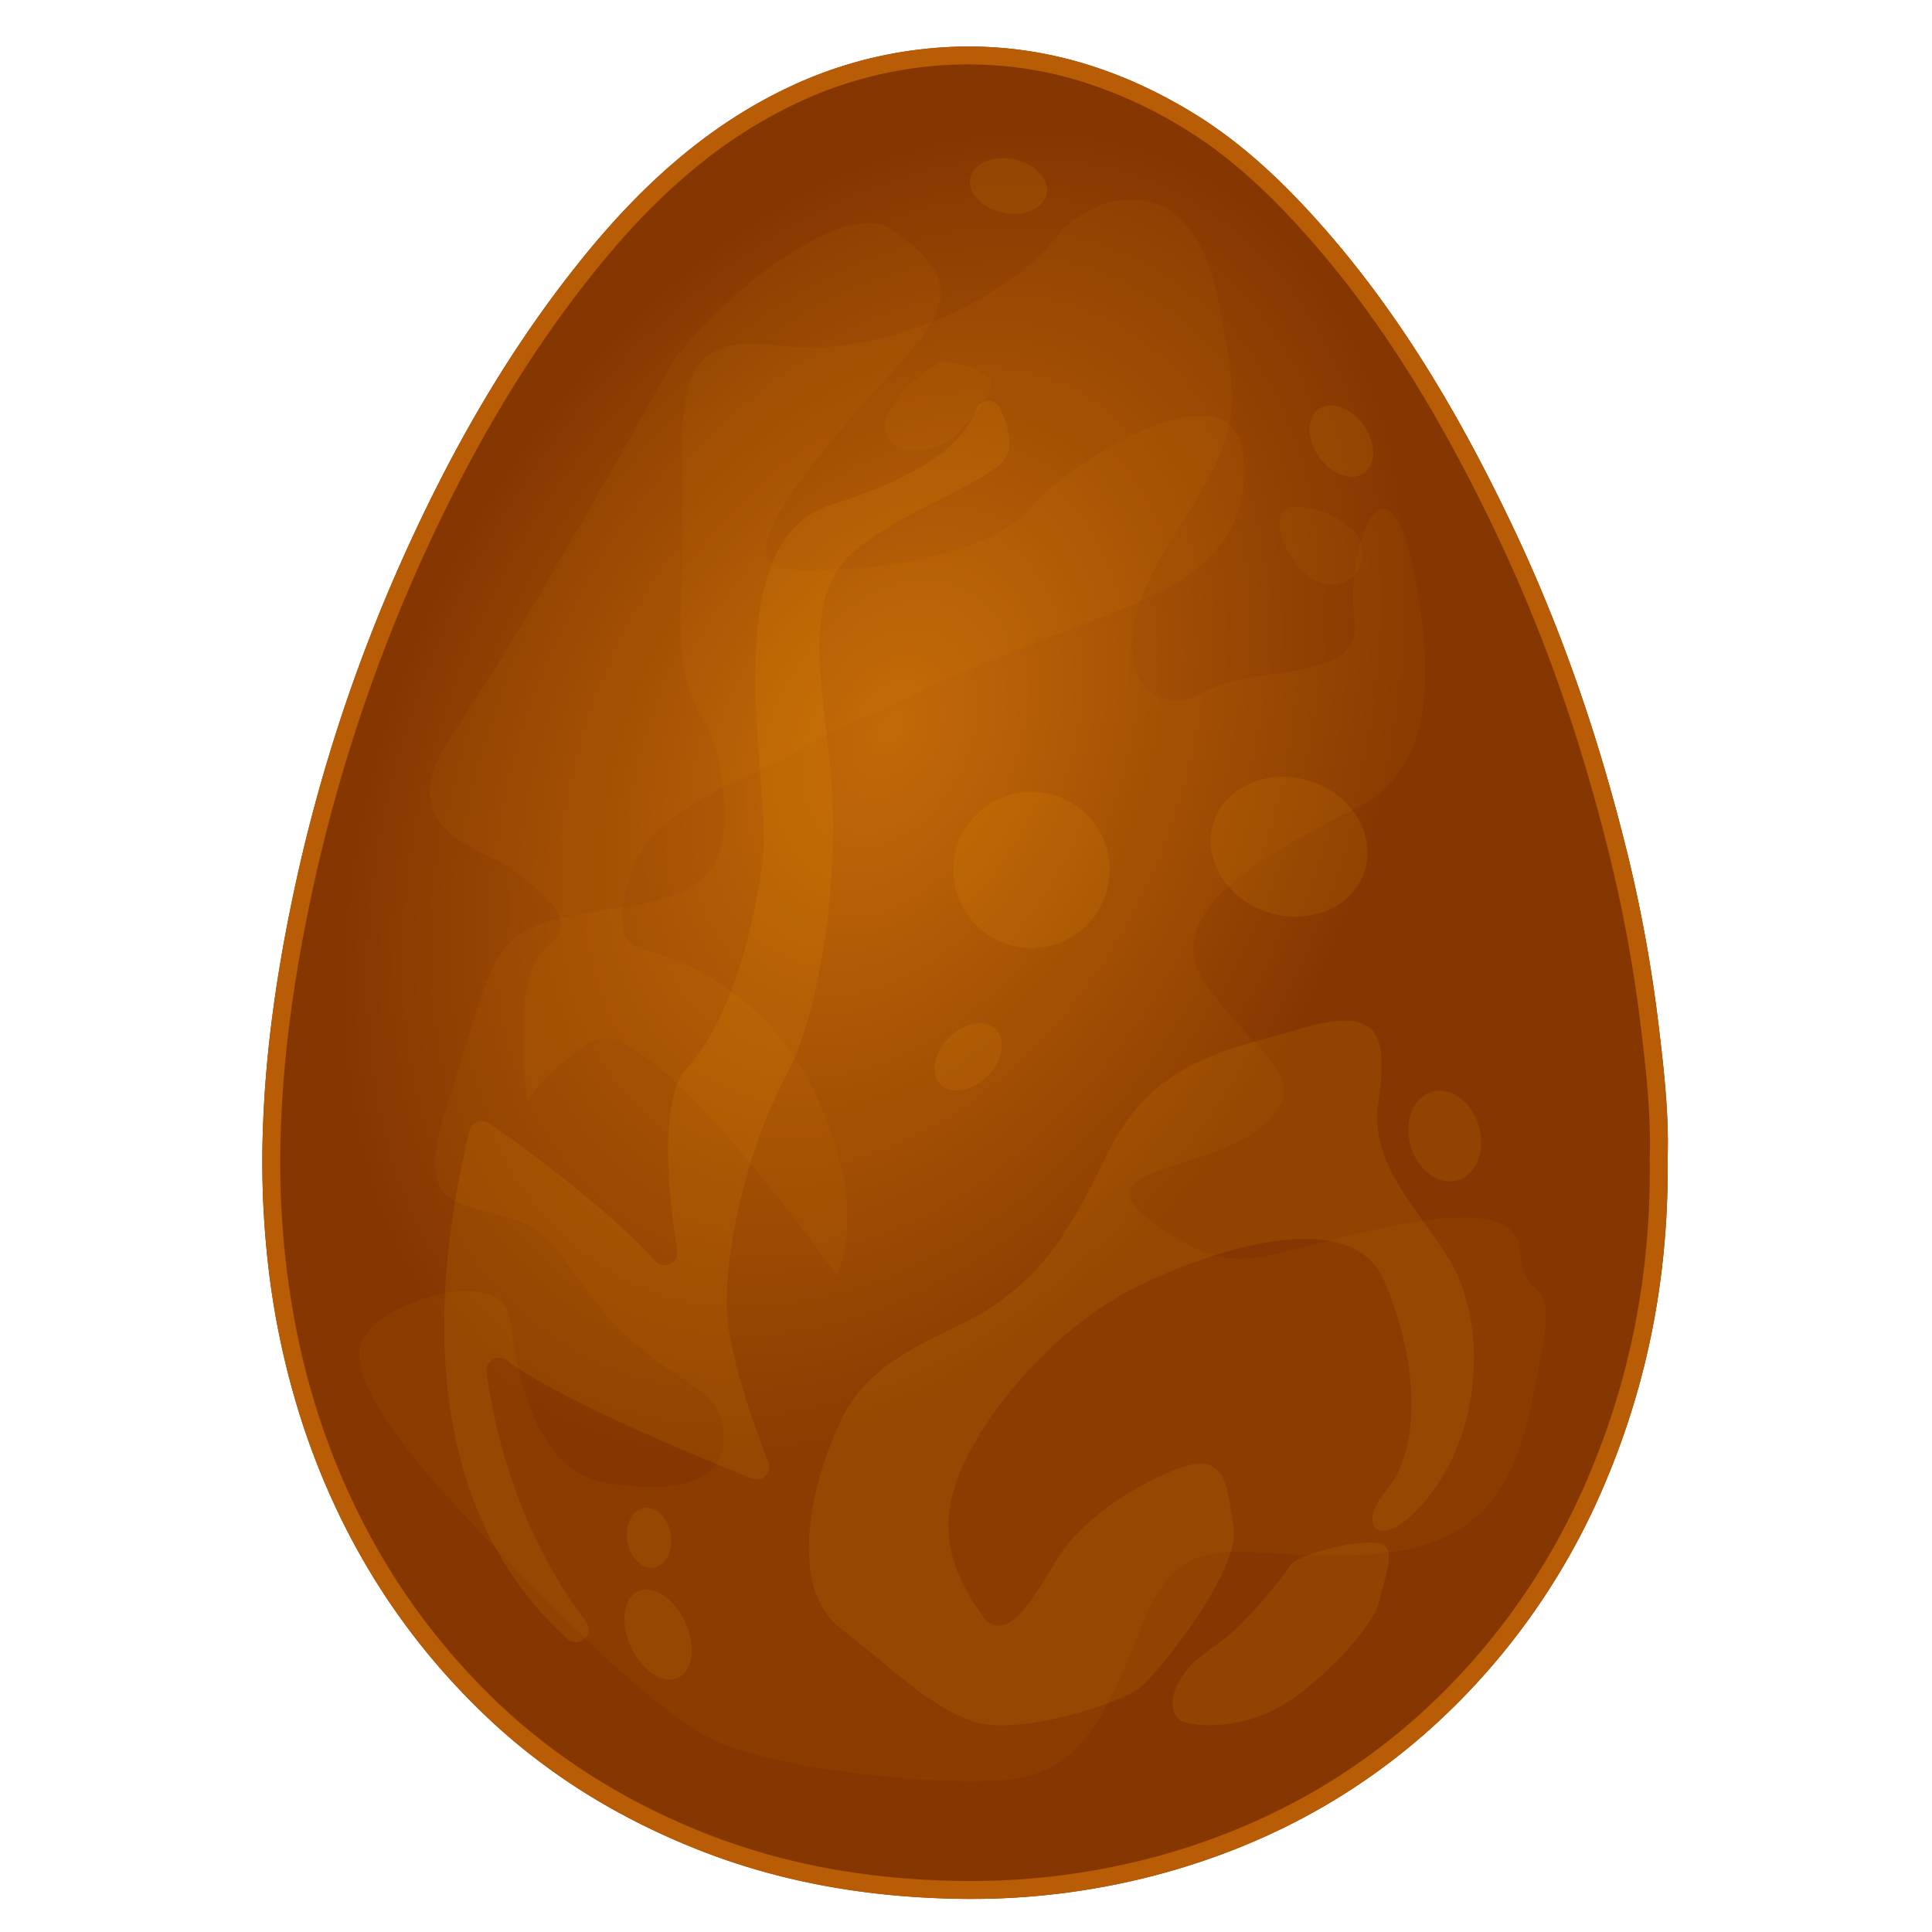 <svg xmlns="http://www.w3.org/2000/svg" xmlns:xlink="http://www.w3.org/1999/xlink" viewBox="0 0 1080 1080"><defs><style>.cls-1{fill:none;}.cls-2{fill:#fff;}.cls-3{fill:url(#Dégradé_sans_nom_7);}.cls-4{fill:#b85c05;}.cls-5{opacity:0.5;}.cls-6{clip-path:url(#clip-path);}.cls-7,.cls-8{fill:#ffb200;}.cls-7{opacity:0.05;}.cls-8{opacity:0.1;}.cls-9{opacity:0.75;}.cls-10{opacity:0.3;}</style><radialGradient id="D&#xE9;grad&#xE9;_sans_nom_7" cx="485.22" cy="468.04" fx="426.888" fy="487.87" r="597.53" gradientTransform="matrix(-0.45, 0.89, -0.61, -0.31, 988.04, 176.95)" gradientUnits="userSpaceOnUse"><stop offset="0" stop-color="#bf6608"></stop><stop offset="0.66" stop-color="#863701"></stop></radialGradient><clipPath id="clip-path"><path class="cls-1" d="M932.24,646.78c.77,64.91-10.76,125.6-35.56,183.6A385.49,385.49,0,0,1,818.77,948c-48.11,49.67-106,82.61-172.73,100.24a406.31,406.31,0,0,1-114.72,13.1c-50-1.27-98.61-10-145-28.93C343.53,1015,304.77,991,271.22,958.94,224,913.85,190.62,860,169.87,798.14a451.16,451.16,0,0,1-20.36-94.59,511.27,511.27,0,0,1-2.38-76.37c1.56-39.75,7.09-79,14.94-118A926.6,926.6,0,0,1,223.9,314.92c27.24-61.26,60-119.25,102.39-171.44C358.5,103.79,395.58,69.78,442.51,48a234.93,234.93,0,0,1,75.71-20.78c53.61-5.45,102.73,8,148.27,35.67,25.72,15.63,47.67,35.9,67.85,58.14,46.61,51.37,81.31,110.39,111,172.66,28.4,59.62,49.42,121.8,65,185.89a804,804,0,0,1,16.71,92.5C930.17,597.47,933,623,932.24,646.78Z"></path></clipPath></defs><g id="Oeuf_Ambr&#xE9;" data-name="Oeuf Ambr&#xE9;"><g id="Oeuf"><path class="cls-2" d="M541.55,26c44.63,0,86.08,13.26,124.94,36.86,25.72,15.63,47.67,35.9,67.85,58.14,46.61,51.37,81.31,110.39,111,172.66,28.4,59.62,49.42,121.8,65,185.89a804,804,0,0,1,16.71,92.5c3.11,25.42,5.89,50.9,5.18,74.73.77,64.91-10.76,125.6-35.56,183.6A385.49,385.49,0,0,1,818.77,948c-48.11,49.67-106,82.61-172.73,100.24a404.17,404.17,0,0,1-103.63,13.24c-3.69,0-7.38,0-11.09-.14-50-1.27-98.61-10-145-28.93C343.53,1015,304.77,991,271.22,958.94,224,913.85,190.62,860,169.87,798.14a451.16,451.16,0,0,1-20.36-94.59,511.27,511.27,0,0,1-2.38-76.37c1.56-39.75,7.09-79,14.94-118A926.6,926.6,0,0,1,223.9,314.92c27.24-61.26,60-119.25,102.39-171.44C358.5,103.79,395.58,69.78,442.51,48a234.93,234.93,0,0,1,75.71-20.78A230.6,230.6,0,0,1,541.55,26m0-20V6A251.46,251.46,0,0,0,516.2,7.3a255.41,255.41,0,0,0-82.12,22.53A301.24,301.24,0,0,0,366,73.74c-18.94,16-37,34.69-55.21,57.14-40.09,49.41-74.48,107-105.14,175.91a950.89,950.89,0,0,0-63.15,198.42c-8.83,43.87-13.84,83.51-15.32,121.19a527.49,527.49,0,0,0,2.48,79.35c3.91,35.43,10.87,67.74,21.27,98.75a426.05,426.05,0,0,0,42.77,91,406.41,406.41,0,0,0,63.75,77.95c34,32.46,74.82,58.54,121.31,77.53,46.65,19,96.4,29,152.09,30.42,3.86.1,7.76.14,11.59.14a426.18,426.18,0,0,0,108.74-13.91,401,401,0,0,0,98.24-40.12,384.1,384.1,0,0,0,83.75-65.54,406.74,406.74,0,0,0,81.93-123.69A457.92,457.92,0,0,0,943.68,745a490.58,490.58,0,0,0,8.56-98c.71-25.33-2.24-52.09-5.33-77.33a826.41,826.41,0,0,0-17.13-94.8c-16.88-69.33-38.6-131.4-66.4-189.76-35.32-74.13-71.62-130.54-114.23-177.5-24.66-27.19-47.63-46.82-72.28-61.79C633.43,19.38,587.91,6,541.56,6Z"></path><path class="cls-3" d="M932.24,646.78c.77,64.91-10.76,125.6-35.56,183.6A385.49,385.49,0,0,1,818.77,948c-48.11,49.67-106,82.61-172.73,100.24a406.31,406.31,0,0,1-114.72,13.1c-50-1.27-98.61-10-145-28.93C343.53,1015,304.77,991,271.22,958.94,224,913.85,190.62,860,169.87,798.14a451.16,451.16,0,0,1-20.36-94.59,511.27,511.27,0,0,1-2.38-76.37c1.56-39.75,7.09-79,14.94-118A926.6,926.6,0,0,1,223.9,314.92c27.24-61.26,60-119.25,102.39-171.44C358.5,103.79,395.58,69.78,442.51,48a234.93,234.93,0,0,1,75.71-20.78c53.61-5.45,102.73,8,148.27,35.67,25.72,15.63,47.67,35.9,67.85,58.14,46.61,51.37,81.31,110.39,111,172.66,28.4,59.62,49.42,121.8,65,185.89a804,804,0,0,1,16.71,92.5C930.17,597.47,933,623,932.24,646.78Z"></path><path class="cls-4" d="M541.56,36a213.74,213.74,0,0,1,61.74,9.16,252.15,252.15,0,0,1,58,26.25c22.11,13.43,43,31.32,65.64,56.31,40.59,44.73,75.34,98.83,109.36,170.24,26.91,56.48,48,116.65,64.34,184a795.09,795.09,0,0,1,16.5,91.34c3,24.24,5.81,49.86,5.11,73.22v.42C923,711.23,911.63,770,887.49,826.45a377,377,0,0,1-75.9,114.61,354.08,354.08,0,0,1-77.2,60.43,371.54,371.54,0,0,1-90.9,37.1,396.12,396.12,0,0,1-101.07,12.91c-3.59,0-7.23,0-10.84-.13-52-1.32-98.28-10.55-141.5-28.2-43-17.57-80.67-41.61-111.95-71.46a376.51,376.51,0,0,1-59-72.19A396.25,396.25,0,0,1,179.35,795c-9.72-29-16.23-59.22-19.9-92.51a498.53,498.53,0,0,1-2.32-74.88c1.41-36.07,6.24-74.16,14.75-116.44A920.79,920.79,0,0,1,233,319c29.57-66.52,62.61-121.86,101-169.2,17-21,33.78-38.35,51.27-53.12A271.57,271.57,0,0,1,446.72,57a226,226,0,0,1,72.51-19.89A220.83,220.83,0,0,1,541.55,36h0m0-10a230.6,230.6,0,0,0-23.33,1.19A234.93,234.93,0,0,0,442.51,48c-46.93,21.81-84,55.82-116.22,95.51C284,195.67,251.14,253.66,223.9,314.92a926.6,926.6,0,0,0-61.83,194.24c-7.85,39-13.38,78.27-14.94,118a511.27,511.27,0,0,0,2.38,76.37,451.16,451.16,0,0,0,20.36,94.59C190.62,860,224,913.85,271.22,958.94c33.55,32,72.31,56,115.08,73.49,46.41,19,95,27.66,145,28.93,3.71.1,7.4.14,11.1.14A404.15,404.15,0,0,0,646,1048.26c66.74-17.63,124.62-50.57,172.73-100.24a385.49,385.49,0,0,0,77.91-117.64c24.8-58,36.33-118.69,35.56-183.6.71-23.83-2.07-49.31-5.18-74.73a804,804,0,0,0-16.71-92.5c-15.61-64.09-36.63-126.27-65-185.89C815.65,231.39,781,172.37,734.34,121c-20.18-22.24-42.13-42.51-67.85-58.14C627.63,39.26,586.18,26,541.55,26Z"></path><g class="cls-5"><g class="cls-6"><image width="661" height="330" transform="translate(292 812)"></image></g></g><g class="cls-5"><g class="cls-6"><image width="463" height="601" transform="translate(656 250)"></image></g></g></g><g class="cls-5"><g class="cls-6"><image width="400" height="399" transform="translate(131 86)"></image></g></g><path class="cls-7" d="M404.42,975.07c-36.77-13.91-108.68-89.5-141.72-124.67s-71.39-81-59.66-102.29,77.78-41.55,82-10.65,13.85,85.24,54.34,91.63,65-.78,65-25.43-19.18-28.91-38.36-43.83-23.44-18.11-53.28-59.66-89.5-1.07-62.86-82,21.31-97,71.39-106.55,89.5-6.3,83.11-68.15-27.7-32-23.44-118.32S365,184.45,433.19,193s136.38-33,156.63-59.67,75.65-41.56,90.57,32S692.11,242,651.62,307s-7.78,97.18,21.68,80,89.13-3.3,83.81-41.66,18.11-100.16,33-26.64,4.93,114.54-32.7,133.46S644.9,507.6,673.3,549s62.82,53.13,33.36,79.77-104.75,23.08-63.38,53.63,56.29,22,94.65,12.43,109.75-28.77,111.88,4.26,21.31,8.52,11.72,57.54-14.92,105.48-91.64,111.88-107.62-22.38-132.12,41.55-41.56,83.11-79.92,85.24S443.84,990,404.42,975.07Z"></path><path class="cls-8" d="M317.33,916.18C274.62,878.3,222.82,796.25,262.51,632a7,7,0,0,1,10.84-4.1c18.94,13.19,65.54,46.84,93,77a7,7,0,0,0,12.15-5.77c-5.2-33.43-10-84.88,5.56-102.18,23.82-26.4,37-75.35,42.34-116.36s-29.11-177.29,38.37-198.46c52.44-16.45,73.71-34.5,81.21-53.53a7,7,0,0,1,12.93-.52c4.54,9.62,7.91,21.39,2.44,28.92-10.59,14.55-74.09,34.39-92.62,60.85s-7.93,72.77-4,119.08-4,124.36-25.14,164.05-33.66,93-33.37,128.5c.21,25.06,14.73,66,23.28,87.95a7,7,0,0,1-9.15,9.07c-32.27-12.92-107-43.94-137.23-66.09A7,7,0,0,0,272,766.94c3.84,29.76,16.15,87.2,55.6,139.75C332.69,913.49,323.69,921.82,317.33,916.18Z"></path><g class="cls-9"><image width="567" height="680" transform="translate(250 324)"></image></g><circle class="cls-8" cx="576.6" cy="486.29" r="43.67"></circle><ellipse class="cls-8" cx="720.58" cy="473.29" rx="38.52" ry="44.37" transform="translate(48.1 1012.74) rotate(-72.03)"></ellipse><ellipse class="cls-8" cx="807.63" cy="635.02" rx="19.83" ry="25.76" transform="translate(-144.91 250.07) rotate(-16.17)"></ellipse><ellipse class="cls-8" cx="541.25" cy="590.83" rx="21.83" ry="15.21" transform="translate(-259.25 555.77) rotate(-45)"></ellipse><ellipse class="cls-8" cx="367.9" cy="913.66" rx="16.67" ry="26.64" transform="translate(-348.14 237.34) rotate(-24.7)"></ellipse><ellipse class="cls-8" cx="362.8" cy="859.59" rx="12.23" ry="16.91" transform="translate(-130.15 67.43) rotate(-9.01)"></ellipse><ellipse class="cls-8" cx="563.74" cy="103.96" rx="15.21" ry="21.83" transform="translate(345.88 634.19) rotate(-78.11)"></ellipse><ellipse class="cls-8" cx="746.32" cy="246.84" rx="15.21" ry="21.83" transform="matrix(0.82, -0.58, 0.58, 0.82, -5.3, 477.04)"></ellipse><path class="cls-8" d="M658.05,960.28c2.84,4.46,28.46,7.85,53-3.92S768,909.25,770.9,895.51s10.8-30.25,0-32.79-46.68,6.08-50.32,13.06-21.32,26.6-28.19,33.47-22.57,16.69-27.47,22.57S651.18,949.49,658.05,960.28Z"></path><path class="cls-7" d="M527.53,201.7c-2,0-36.31,21.59-32.38,39.26s31.38,10,37.77,3.52,26-26.09,20.12-33S527.53,201.7,527.53,201.7Z"></path><path class="cls-7" d="M744.41,288.06c-3.93-2-24.84-9.81-28.61,0s10,38.92,28.61,38.6,18.64-18,15.7-24.86S744.41,288.06,744.41,288.06Z"></path><path class="cls-7" d="M467.67,713s-106-151.12-137.39-130.51S295,616.81,295,616.81,284.24,546.16,305.3,530s-3.95-31.89-18.43-43.67-71.41-20.6-34.12-75.56,108-180.57,120.71-204.12,94.21-101.08,126.59-77.52,32.39,38.27,11.78,63.78S392.1,316.52,442.15,318.48,554,309.8,576.6,283.23s110.55-79.41,118.08-31.4-28.78,70.58-48.41,80.39-86.38,32.9-113.35,45.89-62.1,27.24-84.77,40.72S370.51,449,356.78,479.42s-11,47.11.36,50.54,67.35,16.2,98.75,81.95S467.67,713,467.67,713Z"></path><path class="cls-8" d="M638,942.84c9.83-8.47,55.46-64.66,51.57-89s-3.89-43.75-33.06-32.08-53.47,31.11-64.17,47.64-29.16,54.45-43.75,33.06-27.56-46.82-9.89-84.18,54.62-76.24,90.59-95.69S754.05,669.48,773.83,716s20.42,94.47,1.14,117.15-.16,36.62,26.26,0S828.79,747.26,816.06,716s-51.36-59.79-45.65-99,.84-54.77-42.91-42.13-83.61,18.47-108.89,71S579,712.67,557,728.83s-66.7,25.88-85.17,61.85-32.09,96.25-1.95,119.58,51.28,45.22,75.84,52.51S627.28,952.08,638,942.84Z"></path><image width="137" height="168" transform="translate(312 145)"></image><image width="98" height="115" transform="translate(289 250)"></image><g class="cls-10"><image width="704" height="819" transform="translate(183 215)"></image></g></g></svg>